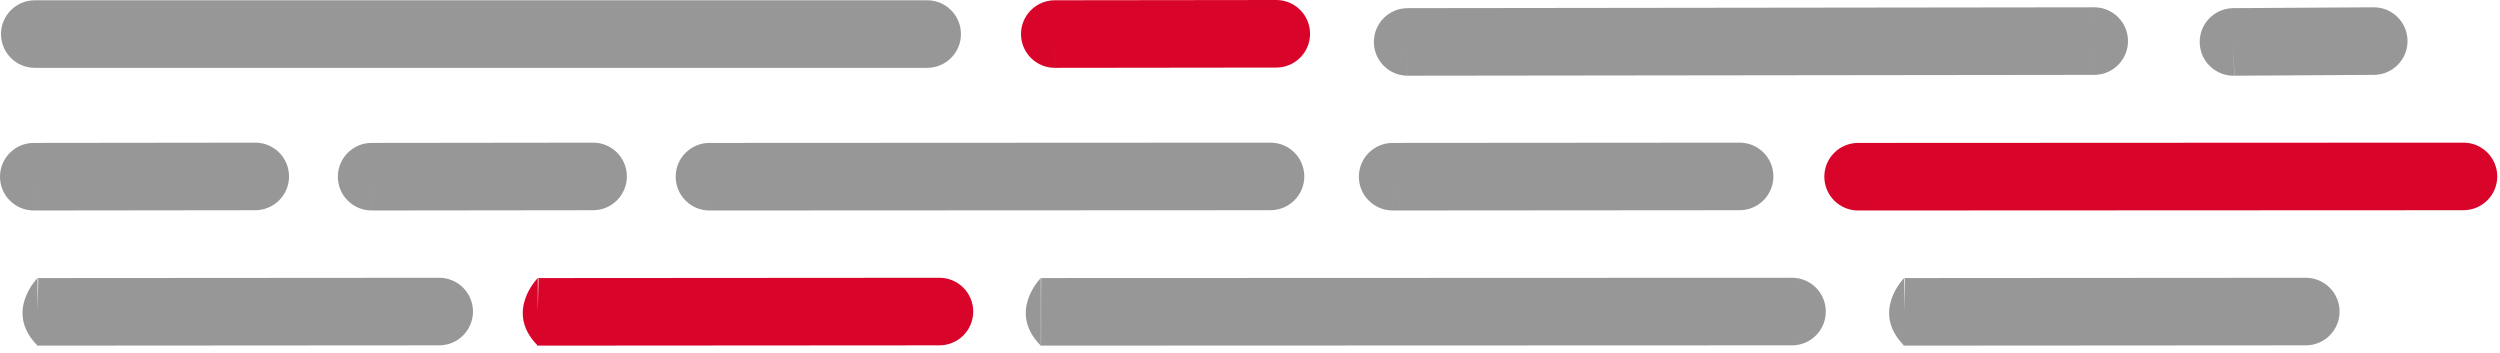 <svg fill="none" height="47" viewBox="0 0 333 47" width="333" xmlns="http://www.w3.org/2000/svg"><g clip-rule="evenodd" fill-rule="evenodd"><path d="m63 41.497c.002 2.485-2.012 4.501-4.497 4.503l-.003-4.5c.003 4.5.004 4.5.003 4.5l-53.483.037c-.039 0-.079-0-.118-.001l.002-.097c-4.338-4.466.094-8.902.094-8.902h.002l.001 4.5.097-4.402c-.032-.033-.065-.065-.097-.098l53.497-.037c0 0 .001 0 .004 4.495l-.004-4.495c2.485-.002 4.502 2.012 4.504 4.497z" fill="#979797"/><path d="m.133 4.537c0-2.485 2.015-4.5 4.5-4.5h118.866c2.486 0 4.5 2.015 4.5 4.5s-2.014 4.5-4.5 4.5h-118.866c-2.485 0-4.5-2.015-4.5-4.5z" fill="#979797"/><path d="m129.633 41.497c.001 2.485-2.012 4.501-4.497 4.503l-.003-4.5c.003 4.5.003 4.5.003 4.5l-53.484.037c-.039 0-.079-0-.118-.001l.002-.097c-4.338-4.466.094-8.902.094-8.902h.002l.001 4.5.097-4.402c-.032-.033-.065-.065-.097-.098l53.497-.037s0 0 .004 4.495l-.004-4.495c2.485-.002 4.502 2.012 4.504 4.497z" fill="#d90429"/><path d="m311.633 41.497c.001 2.485-2.012 4.501-4.497 4.503l-.003-4.5c.003 4.5.003 4.5.003 4.5l-53.484.037c-.039 0-.079-0-.118-.001l.002-.097c-4.338-4.466.094-8.902.094-8.902h.002l.001 4.5.096-4.402c-.032-.033-.064-.065-.097-.098l53.497-.037s0 0 .004 4.495l-.004-4.495c2.485-.002 4.502 2.012 4.504 4.497z" fill="#979797"/><path d="m243.198 41.498c.001 2.485-2.013 4.501-4.499 4.502l-.001-4.5-.002-4.5c2.485-.001 4.501 2.013 4.502 4.498zm-104.565-4.462s-4.465 4.466-.052 8.947l-.001.052c.021 0.0.043 0.0.064 0h-.008l.001-.001c.079-.081.007-3.536.048-8.946-.017-.018-.034-.035-.052-.053zm.011 9 100.054-.037s.001 0 0-4.5c-.002-4.5-.003-4.5-.003-4.5l-100.062.037" fill="#979797"/><path d="m174.5 4.494c.003 2.485-2.009 4.503-4.494 4.506l-.006-4.5-.006-4.5c2.486-.003 4.503 2.009 4.506 4.494zm-34.013-4.458c-.001 0-.003 0-.004 0-2.483.009-4.49 2.029-4.483 4.513.007 2.485 2.028 4.494 4.513 4.487l-.013-4.5.017 4.5c-.006 0 4.919-.006 10.752-.013l18.737-.023s0 0-.006-4.5c-.006-4.5-.005-4.5-.006-4.5z" fill="#d90429"/><g fill="#979797"><path d="m38.5 23.494c.003 2.485-2.009 4.503-4.494 4.506l-.006-4.5-.006-4.5c2.485-.003 4.503 2.009 4.506 4.494zm-34.013-4.458c-.001 0-.003 0-.004 0-2.483.009-4.49 2.029-4.483 4.513.007 2.485 2.028 4.494 4.513 4.487l-.013-4.5.017 4.5c-.006 0 4.919-.006 10.752-.013l18.737-.023c0 0 0 0-.006-4.5s-.005-4.5-.006-4.5z"/><path d="m83.5 23.494c.003 2.485-2.009 4.503-4.494 4.506l-.006-4.5-.006-4.5c2.485-.003 4.503 2.009 4.506 4.494zm-34.013-4.458c-.002 0-.003 0-.004 0-2.483.009-4.49 2.029-4.483 4.513.007 2.485 2.028 4.494 4.513 4.487l-.013-4.5.017 4.5c-.006 0 4.919-.006 10.752-.013l18.737-.023c0 0 0 0-.006-4.5s-.005-4.5-.006-4.5z"/><path d="m173.733 23.498c.002 2.485-2.012 4.501-4.497 4.502l-.003-4.5c.003 4.5.003 4.5.003 4.5l-74.729.037-.007-4.5.005 4.5c-2.485.003-4.502-2.01-4.505-4.495-.003-2.485 2.009-4.501 4.493-4.505h.002l74.735-.037c.001 0 .001 0 .003 4.497l-.003-4.497c2.486-.001 4.502 2.013 4.503 4.498z"/><path d="m236.217 23.496c.002 2.485-2.011 4.502-4.497 4.504l-.003-4.5-.004-4.5c2.485-.002 4.502 2.011 4.504 4.496zm-50.725-4.46c-.001 0-.002 0-.003 0-2.484.006-4.494 2.024-4.489 4.508.005 2.485 2.023 4.496 4.508 4.492l-.008-4.5.011 4.5c-.004 0 8.379-.007 18.01-.014l28.199-.022c.001 0 0 0-.003-4.5-.004-4.5-.004-4.5-.004-4.5z"/></g><path d="m332.633 23.498c.001 2.485-2.012 4.501-4.498 4.502l-.002-4.5-.002-4.5c2.486-.001 4.501 2.013 4.502 4.498zm-85.138-4.461h-.001c-2.485.004-4.497 2.02-4.494 4.505.003 2.485 2.019 4.498 4.505 4.495l-.005-4.5.006 4.5 80.629-.037c.001 0 0 0-.002-4.5s-.001-4.5-.002-4.5z" fill="#d90429"/><path d="m283.45 5.467c.003 2.485-2.009 4.503-4.494 4.506l-.006-4.5-.006-4.5c2.486-.003 4.503 2.009 4.506 4.494zm-95.967-4.381c-.001 0-.003 0-.005 0-2.483.012-4.487 2.033-4.478 4.517.009 2.485 2.031 4.493 4.517 4.483l-.017-4.5.022 4.5c-.009 0 15.904-.02 34.466-.043l56.967-.071s.001 0-.005-4.5c-.006-4.5-.006-4.5-.007-4.5z" fill="#979797"/><path d="m320.683 5.445c.015 2.485-1.987 4.512-4.472 4.527l-.028-4.5-.027-4.5c2.485-.015 4.512 1.987 4.527 4.473zm-23.264-4.358c-2.485.045-4.463 2.095-4.418 4.58.045 2.485 2.095 4.463 4.58 4.418l-.081-4.499.108 4.499c-.044.001 3.091-.018 6.852-.041.783-.005 1.594-.01 2.409-.015l9.342-.057s0 0-.028-4.5c-.027-4.5-.027-4.5-.027-4.5l-9.342.057c-.789.005-1.582.01-2.355.014-3.574.022-6.716.041-7.04.044z" fill="#979797"/></g></svg>